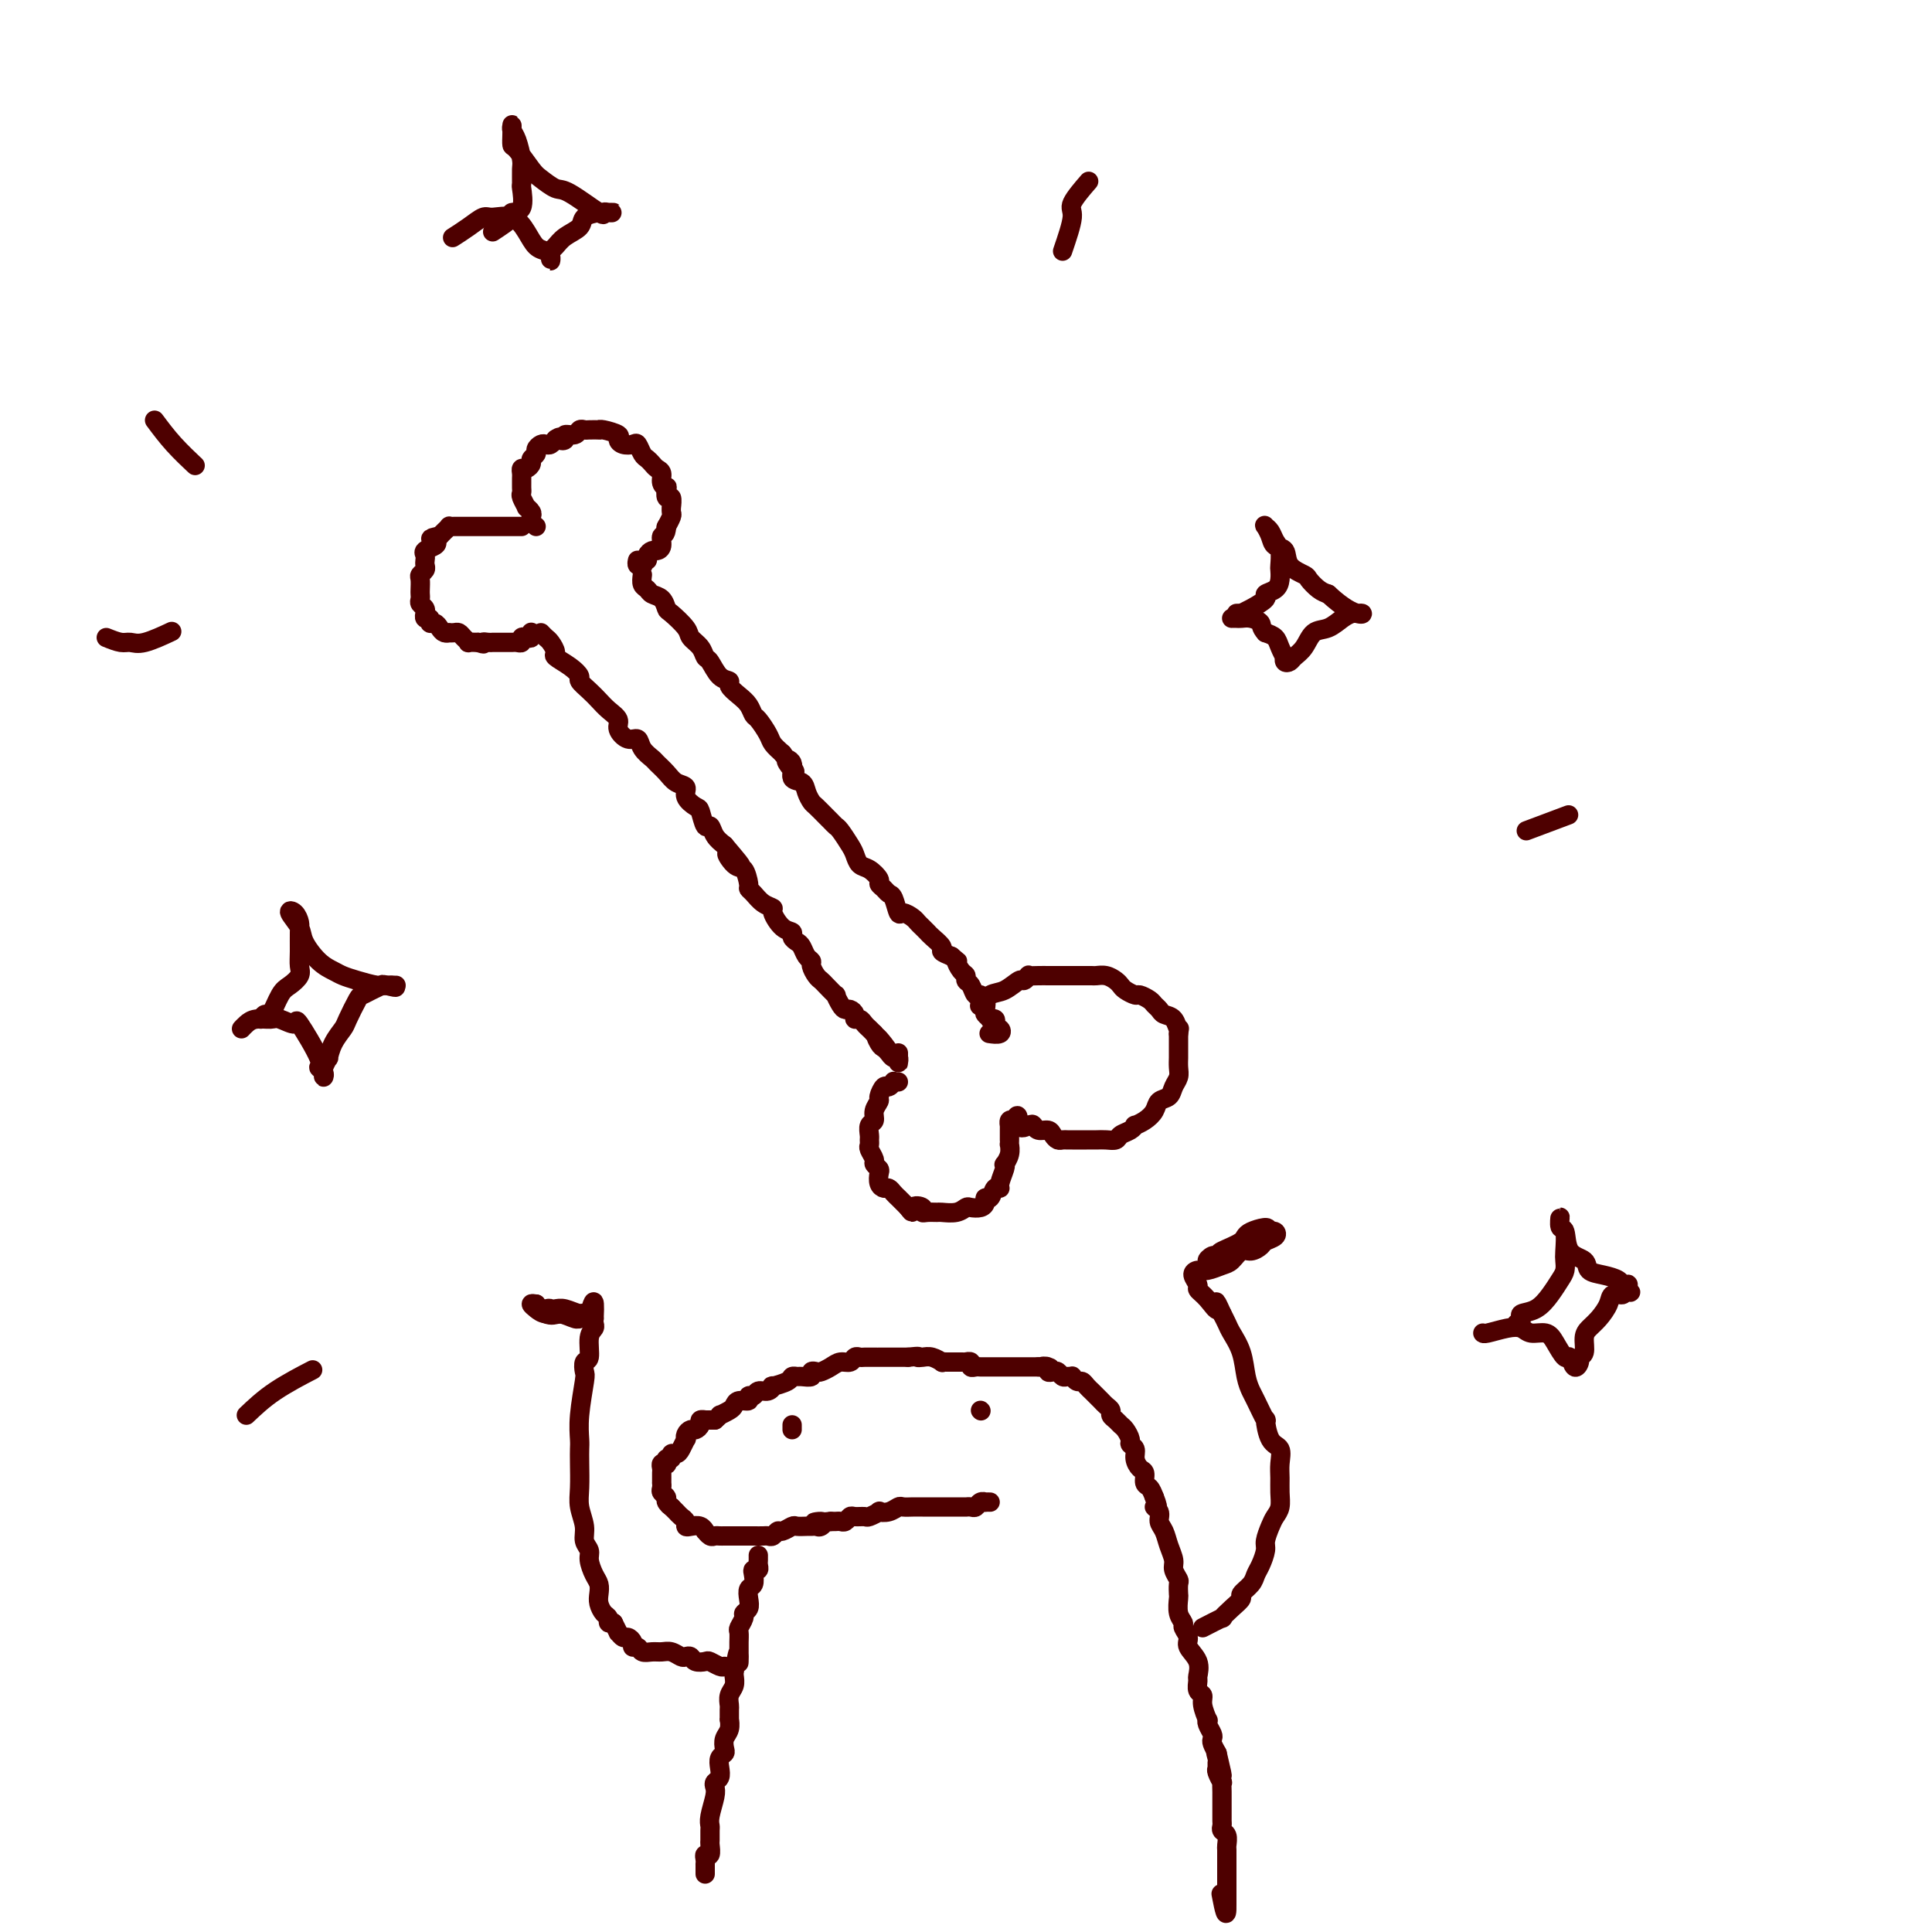 <svg viewBox='0 0 400 400' version='1.1' xmlns='http://www.w3.org/2000/svg' xmlns:xlink='http://www.w3.org/1999/xlink'><g fill='none' stroke='#4E0000' stroke-width='4' stroke-linecap='round' stroke-linejoin='round'><path d='M108,109c-0.303,-0.000 -0.606,-0.000 -1,0c-0.394,0.000 -0.879,0.000 -1,0c-0.121,-0.000 0.121,-0.000 0,0c-0.121,0.000 -0.605,0.000 -1,0c-0.395,-0.000 -0.701,-0.000 -1,0c-0.299,0.000 -0.591,0.000 -1,0c-0.409,-0.000 -0.936,-0.000 -1,0c-0.064,0.000 0.334,0.000 0,0c-0.334,-0.000 -1.399,-0.000 -2,0c-0.601,0.000 -0.739,0.000 -1,0c-0.261,-0.000 -0.647,-0.000 -1,0c-0.353,0.000 -0.673,0.000 -1,0c-0.327,-0.000 -0.661,-0.001 -1,0c-0.339,0.001 -0.682,0.003 -1,0c-0.318,-0.003 -0.610,-0.012 -1,0c-0.390,0.012 -0.878,0.044 -1,0c-0.122,-0.044 0.121,-0.166 0,0c-0.121,0.166 -0.606,0.619 -1,1c-0.394,0.381 -0.697,0.691 -1,1'/><path d='M91,111c-2.889,0.488 -1.611,0.708 -1,1c0.611,0.292 0.556,0.656 0,1c-0.556,0.344 -1.612,0.670 -2,1c-0.388,0.330 -0.108,0.666 0,1c0.108,0.334 0.043,0.666 0,1c-0.043,0.334 -0.064,0.671 0,1c0.064,0.329 0.213,0.652 0,1c-0.213,0.348 -0.789,0.723 -1,1c-0.211,0.277 -0.058,0.455 0,1c0.058,0.545 0.019,1.455 0,2c-0.019,0.545 -0.019,0.724 0,1c0.019,0.276 0.058,0.647 0,1c-0.058,0.353 -0.213,0.687 0,1c0.213,0.313 0.793,0.605 1,1c0.207,0.395 0.041,0.895 0,1c-0.041,0.105 0.045,-0.183 0,0c-0.045,0.183 -0.219,0.836 0,1c0.219,0.164 0.832,-0.163 1,0c0.168,0.163 -0.109,0.814 0,1c0.109,0.186 0.603,-0.094 1,0c0.397,0.094 0.698,0.561 1,1c0.302,0.439 0.606,0.849 1,1c0.394,0.151 0.879,0.043 1,0c0.121,-0.043 -0.121,-0.022 0,0c0.121,0.022 0.605,0.044 1,0c0.395,-0.044 0.700,-0.156 1,0c0.300,0.156 0.596,0.578 1,1c0.404,0.422 0.916,0.844 1,1c0.084,0.156 -0.262,0.044 0,0c0.262,-0.044 1.131,-0.022 2,0'/><path d='M99,133c1.730,0.619 1.055,0.166 1,0c-0.055,-0.166 0.510,-0.044 1,0c0.490,0.044 0.905,0.012 1,0c0.095,-0.012 -0.129,-0.003 0,0c0.129,0.003 0.612,0.001 1,0c0.388,-0.001 0.682,0.001 1,0c0.318,-0.001 0.659,-0.004 1,0c0.341,0.004 0.683,0.015 1,0c0.317,-0.015 0.611,-0.056 1,0c0.389,0.056 0.875,0.207 1,0c0.125,-0.207 -0.110,-0.774 0,-1c0.110,-0.226 0.565,-0.113 1,0c0.435,0.113 0.848,0.226 1,0c0.152,-0.226 0.041,-0.792 0,-1c-0.041,-0.208 -0.012,-0.060 0,0c0.012,0.060 0.006,0.030 0,0'/><path d='M111,109c-0.414,-0.331 -0.828,-0.661 -1,-1c-0.172,-0.339 -0.102,-0.686 0,-1c0.102,-0.314 0.238,-0.595 0,-1c-0.238,-0.405 -0.848,-0.935 -1,-1c-0.152,-0.065 0.156,0.333 0,0c-0.156,-0.333 -0.774,-1.399 -1,-2c-0.226,-0.601 -0.060,-0.738 0,-1c0.060,-0.262 0.015,-0.649 0,-1c-0.015,-0.351 -0.001,-0.668 0,-1c0.001,-0.332 -0.010,-0.680 0,-1c0.010,-0.320 0.040,-0.610 0,-1c-0.040,-0.390 -0.150,-0.878 0,-1c0.150,-0.122 0.561,0.122 1,0c0.439,-0.122 0.905,-0.611 1,-1c0.095,-0.389 -0.182,-0.679 0,-1c0.182,-0.321 0.822,-0.673 1,-1c0.178,-0.327 -0.106,-0.627 0,-1c0.106,-0.373 0.603,-0.818 1,-1c0.397,-0.182 0.694,-0.100 1,0c0.306,0.100 0.621,0.219 1,0c0.379,-0.219 0.823,-0.777 1,-1c0.177,-0.223 0.089,-0.112 0,0'/><path d='M115,91c1.241,-0.946 0.843,-0.310 1,0c0.157,0.310 0.868,0.293 1,0c0.132,-0.293 -0.317,-0.863 0,-1c0.317,-0.137 1.399,0.159 2,0c0.601,-0.159 0.721,-0.775 1,-1c0.279,-0.225 0.716,-0.061 1,0c0.284,0.061 0.413,0.019 1,0c0.587,-0.019 1.631,-0.016 2,0c0.369,0.016 0.062,0.047 0,0c-0.062,-0.047 0.120,-0.170 1,0c0.880,0.170 2.459,0.632 3,1c0.541,0.368 0.043,0.641 0,1c-0.043,0.359 0.370,0.803 1,1c0.630,0.197 1.478,0.147 2,0c0.522,-0.147 0.717,-0.390 1,0c0.283,0.390 0.654,1.413 1,2c0.346,0.587 0.666,0.738 1,1c0.334,0.262 0.682,0.635 1,1c0.318,0.365 0.607,0.723 1,1c0.393,0.277 0.889,0.475 1,1c0.111,0.525 -0.163,1.378 0,2c0.163,0.622 0.762,1.011 1,1c0.238,-0.011 0.117,-0.424 0,0c-0.117,0.424 -0.228,1.686 0,2c0.228,0.314 0.794,-0.321 1,0c0.206,0.321 0.051,1.596 0,2c-0.051,0.404 0.000,-0.063 0,0c-0.000,0.063 -0.052,0.656 0,1c0.052,0.344 0.206,0.439 0,1c-0.206,0.561 -0.773,1.589 -1,2c-0.227,0.411 -0.113,0.206 0,0'/><path d='M138,109c-0.085,2.050 -0.797,1.676 -1,2c-0.203,0.324 0.104,1.345 0,2c-0.104,0.655 -0.620,0.945 -1,1c-0.380,0.055 -0.624,-0.125 -1,0c-0.376,0.125 -0.884,0.555 -1,1c-0.116,0.445 0.161,0.905 0,1c-0.161,0.095 -0.761,-0.174 -1,0c-0.239,0.174 -0.116,0.793 0,1c0.116,0.207 0.227,0.004 0,0c-0.227,-0.004 -0.792,0.191 -1,0c-0.208,-0.191 -0.059,-0.769 0,-1c0.059,-0.231 0.030,-0.116 0,0'/><path d='M112,131c0.345,0.365 0.690,0.730 1,1c0.310,0.270 0.585,0.443 1,1c0.415,0.557 0.971,1.496 1,2c0.029,0.504 -0.470,0.572 0,1c0.470,0.428 1.908,1.217 3,2c1.092,0.783 1.839,1.561 2,2c0.161,0.439 -0.264,0.541 0,1c0.264,0.459 1.218,1.277 2,2c0.782,0.723 1.392,1.350 2,2c0.608,0.650 1.214,1.321 2,2c0.786,0.679 1.754,1.364 2,2c0.246,0.636 -0.228,1.221 0,2c0.228,0.779 1.159,1.752 2,2c0.841,0.248 1.590,-0.229 2,0c0.410,0.229 0.479,1.165 1,2c0.521,0.835 1.492,1.571 2,2c0.508,0.429 0.551,0.551 1,1c0.449,0.449 1.304,1.224 2,2c0.696,0.776 1.233,1.554 2,2c0.767,0.446 1.764,0.562 2,1c0.236,0.438 -0.287,1.198 0,2c0.287,0.802 1.386,1.646 2,2c0.614,0.354 0.745,0.216 1,1c0.255,0.784 0.635,2.488 1,3c0.365,0.512 0.714,-0.170 1,0c0.286,0.170 0.510,1.191 1,2c0.490,0.809 1.245,1.404 2,2'/><path d='M150,175c6.072,7.143 2.253,2.999 1,2c-1.253,-0.999 0.059,1.146 1,2c0.941,0.854 1.511,0.418 2,1c0.489,0.582 0.895,2.184 1,3c0.105,0.816 -0.093,0.847 0,1c0.093,0.153 0.475,0.430 1,1c0.525,0.570 1.192,1.434 2,2c0.808,0.566 1.757,0.834 2,1c0.243,0.166 -0.219,0.230 0,1c0.219,0.770 1.119,2.247 2,3c0.881,0.753 1.741,0.783 2,1c0.259,0.217 -0.084,0.622 0,1c0.084,0.378 0.596,0.730 1,1c0.404,0.270 0.700,0.457 1,1c0.300,0.543 0.606,1.441 1,2c0.394,0.559 0.878,0.778 1,1c0.122,0.222 -0.117,0.446 0,1c0.117,0.554 0.591,1.439 1,2c0.409,0.561 0.754,0.798 1,1c0.246,0.202 0.395,0.370 1,1c0.605,0.630 1.667,1.723 2,2c0.333,0.277 -0.065,-0.263 0,0c0.065,0.263 0.591,1.328 1,2c0.409,0.672 0.701,0.950 1,1c0.299,0.050 0.605,-0.127 1,0c0.395,0.127 0.879,0.559 1,1c0.121,0.441 -0.122,0.892 0,1c0.122,0.108 0.610,-0.126 1,0c0.390,0.126 0.682,0.611 1,1c0.318,0.389 0.662,0.683 1,1c0.338,0.317 0.669,0.659 1,1'/><path d='M181,214c5.035,6.212 2.122,2.243 1,1c-1.122,-1.243 -0.455,0.240 0,1c0.455,0.760 0.696,0.796 1,1c0.304,0.204 0.670,0.577 1,1c0.330,0.423 0.624,0.895 1,1c0.376,0.105 0.833,-0.158 1,0c0.167,0.158 0.045,0.736 0,1c-0.045,0.264 -0.012,0.215 0,0c0.012,-0.215 0.003,-0.596 0,-1c-0.003,-0.404 -0.001,-0.830 0,-1c0.001,-0.170 0.000,-0.085 0,0'/><path d='M133,119c-0.097,0.758 -0.194,1.517 0,2c0.194,0.483 0.680,0.691 1,1c0.320,0.309 0.475,0.719 1,1c0.525,0.281 1.421,0.431 2,1c0.579,0.569 0.841,1.555 1,2c0.159,0.445 0.214,0.347 1,1c0.786,0.653 2.304,2.057 3,3c0.696,0.943 0.570,1.426 1,2c0.430,0.574 1.415,1.239 2,2c0.585,0.761 0.768,1.618 1,2c0.232,0.382 0.513,0.291 1,1c0.487,0.709 1.181,2.220 2,3c0.819,0.780 1.764,0.829 2,1c0.236,0.171 -0.236,0.464 0,1c0.236,0.536 1.180,1.316 2,2c0.820,0.684 1.514,1.271 2,2c0.486,0.729 0.763,1.599 1,2c0.237,0.401 0.435,0.334 1,1c0.565,0.666 1.498,2.064 2,3c0.502,0.936 0.572,1.410 1,2c0.428,0.590 1.214,1.295 2,2'/><path d='M162,156c4.644,6.223 1.755,3.281 1,2c-0.755,-1.281 0.624,-0.900 1,0c0.376,0.900 -0.251,2.320 0,3c0.251,0.680 1.380,0.620 2,1c0.620,0.380 0.729,1.201 1,2c0.271,0.799 0.703,1.577 1,2c0.297,0.423 0.460,0.493 1,1c0.540,0.507 1.458,1.452 2,2c0.542,0.548 0.709,0.699 1,1c0.291,0.301 0.707,0.753 1,1c0.293,0.247 0.462,0.289 1,1c0.538,0.711 1.444,2.092 2,3c0.556,0.908 0.761,1.342 1,2c0.239,0.658 0.512,1.538 1,2c0.488,0.462 1.192,0.506 2,1c0.808,0.494 1.722,1.440 2,2c0.278,0.560 -0.080,0.736 0,1c0.080,0.264 0.598,0.616 1,1c0.402,0.384 0.689,0.799 1,1c0.311,0.201 0.647,0.186 1,1c0.353,0.814 0.724,2.456 1,3c0.276,0.544 0.455,-0.009 1,0c0.545,0.009 1.454,0.579 2,1c0.546,0.421 0.729,0.694 1,1c0.271,0.306 0.632,0.645 1,1c0.368,0.355 0.745,0.725 1,1c0.255,0.275 0.388,0.455 1,1c0.612,0.545 1.703,1.454 2,2c0.297,0.546 -0.201,0.727 0,1c0.201,0.273 1.100,0.636 2,1'/><path d='M197,198c1.885,1.510 1.097,0.784 1,1c-0.097,0.216 0.499,1.372 1,2c0.501,0.628 0.909,0.727 1,1c0.091,0.273 -0.134,0.718 0,1c0.134,0.282 0.628,0.399 1,1c0.372,0.601 0.622,1.684 1,2c0.378,0.316 0.885,-0.137 1,0c0.115,0.137 -0.161,0.864 0,1c0.161,0.136 0.760,-0.317 1,0c0.240,0.317 0.121,1.405 0,2c-0.121,0.595 -0.242,0.698 0,1c0.242,0.302 0.849,0.803 1,1c0.151,0.197 -0.152,0.090 0,0c0.152,-0.090 0.761,-0.164 1,0c0.239,0.164 0.109,0.566 0,1c-0.109,0.434 -0.198,0.901 0,1c0.198,0.099 0.682,-0.169 1,0c0.318,0.169 0.470,0.776 0,1c-0.470,0.224 -1.563,0.064 -2,0c-0.437,-0.064 -0.219,-0.032 0,0'/><path d='M186,224c-0.447,0.034 -0.894,0.069 -1,0c-0.106,-0.069 0.130,-0.240 0,0c-0.130,0.240 -0.627,0.893 -1,1c-0.373,0.107 -0.621,-0.332 -1,0c-0.379,0.332 -0.890,1.436 -1,2c-0.110,0.564 0.181,0.589 0,1c-0.181,0.411 -0.833,1.209 -1,2c-0.167,0.791 0.152,1.574 0,2c-0.152,0.426 -0.774,0.494 -1,1c-0.226,0.506 -0.057,1.449 0,2c0.057,0.551 0.000,0.711 0,1c-0.000,0.289 0.056,0.708 0,1c-0.056,0.292 -0.225,0.459 0,1c0.225,0.541 0.844,1.458 1,2c0.156,0.542 -0.151,0.710 0,1c0.151,0.290 0.762,0.704 1,1c0.238,0.296 0.105,0.475 0,1c-0.105,0.525 -0.183,1.398 0,2c0.183,0.602 0.626,0.935 1,1c0.374,0.065 0.677,-0.137 1,0c0.323,0.137 0.664,0.614 1,1c0.336,0.386 0.667,0.681 1,1c0.333,0.319 0.666,0.663 1,1c0.334,0.337 0.667,0.669 1,1'/><path d='M188,250c1.341,1.873 0.692,0.554 1,0c0.308,-0.554 1.572,-0.345 2,0c0.428,0.345 0.019,0.825 0,1c-0.019,0.175 0.352,0.043 1,0c0.648,-0.043 1.573,0.002 2,0c0.427,-0.002 0.355,-0.052 1,0c0.645,0.052 2.005,0.208 3,0c0.995,-0.208 1.625,-0.778 2,-1c0.375,-0.222 0.496,-0.096 1,0c0.504,0.096 1.392,0.162 2,0c0.608,-0.162 0.938,-0.551 1,-1c0.062,-0.449 -0.142,-0.959 0,-1c0.142,-0.041 0.630,0.385 1,0c0.370,-0.385 0.621,-1.582 1,-2c0.379,-0.418 0.885,-0.058 1,0c0.115,0.058 -0.162,-0.186 0,-1c0.162,-0.814 0.761,-2.198 1,-3c0.239,-0.802 0.117,-1.023 0,-1c-0.117,0.023 -0.227,0.290 0,0c0.227,-0.290 0.793,-1.139 1,-2c0.207,-0.861 0.055,-1.736 0,-2c-0.055,-0.264 -0.015,0.083 0,0c0.015,-0.083 0.004,-0.596 0,-1c-0.004,-0.404 -0.002,-0.701 0,-1c0.002,-0.299 0.003,-0.602 0,-1c-0.003,-0.398 -0.011,-0.890 0,-1c0.011,-0.110 0.041,0.163 0,0c-0.041,-0.163 -0.155,-0.761 0,-1c0.155,-0.239 0.577,-0.120 1,0'/><path d='M210,232c1.047,-2.408 0.666,0.072 1,1c0.334,0.928 1.385,0.304 2,0c0.615,-0.304 0.795,-0.288 1,0c0.205,0.288 0.436,0.848 1,1c0.564,0.152 1.460,-0.103 2,0c0.540,0.103 0.722,0.563 1,1c0.278,0.437 0.651,0.849 1,1c0.349,0.151 0.674,0.040 1,0c0.326,-0.040 0.654,-0.011 1,0c0.346,0.011 0.711,0.003 1,0c0.289,-0.003 0.501,0.000 1,0c0.499,-0.000 1.284,-0.003 2,0c0.716,0.003 1.361,0.012 2,0c0.639,-0.012 1.272,-0.046 2,0c0.728,0.046 1.553,0.171 2,0c0.447,-0.171 0.518,-0.636 1,-1c0.482,-0.364 1.376,-0.625 2,-1c0.624,-0.375 0.978,-0.864 1,-1c0.022,-0.136 -0.289,0.081 0,0c0.289,-0.081 1.176,-0.458 2,-1c0.824,-0.542 1.583,-1.247 2,-2c0.417,-0.753 0.490,-1.552 1,-2c0.510,-0.448 1.457,-0.543 2,-1c0.543,-0.457 0.681,-1.274 1,-2c0.319,-0.726 0.817,-1.361 1,-2c0.183,-0.639 0.049,-1.284 0,-2c-0.049,-0.716 -0.013,-1.504 0,-2c0.013,-0.496 0.004,-0.700 0,-1c-0.004,-0.300 -0.001,-0.696 0,-1c0.001,-0.304 0.000,-0.515 0,-1c-0.000,-0.485 -0.000,-1.242 0,-2'/><path d='M244,214c0.341,-2.129 0.193,-0.952 0,-1c-0.193,-0.048 -0.432,-1.322 -1,-2c-0.568,-0.678 -1.466,-0.760 -2,-1c-0.534,-0.240 -0.705,-0.638 -1,-1c-0.295,-0.362 -0.713,-0.688 -1,-1c-0.287,-0.312 -0.444,-0.608 -1,-1c-0.556,-0.392 -1.510,-0.878 -2,-1c-0.490,-0.122 -0.515,0.121 -1,0c-0.485,-0.121 -1.429,-0.607 -2,-1c-0.571,-0.393 -0.768,-0.694 -1,-1c-0.232,-0.306 -0.500,-0.618 -1,-1c-0.500,-0.382 -1.233,-0.834 -2,-1c-0.767,-0.166 -1.567,-0.044 -2,0c-0.433,0.044 -0.500,0.012 -1,0c-0.500,-0.012 -1.433,-0.003 -2,0c-0.567,0.003 -0.767,0.001 -1,0c-0.233,-0.001 -0.499,-0.000 -1,0c-0.501,0.000 -1.238,0.000 -2,0c-0.762,-0.000 -1.548,-0.001 -2,0c-0.452,0.001 -0.569,0.005 -1,0c-0.431,-0.005 -1.175,-0.017 -2,0c-0.825,0.017 -1.733,0.064 -2,0c-0.267,-0.064 0.105,-0.240 0,0c-0.105,0.240 -0.687,0.895 -1,1c-0.313,0.105 -0.357,-0.339 -1,0c-0.643,0.339 -1.884,1.462 -3,2c-1.116,0.538 -2.108,0.491 -3,1c-0.892,0.509 -1.683,1.574 -2,2c-0.317,0.426 -0.158,0.213 0,0'/><path d='M146,388c0.002,-0.866 0.004,-1.733 0,-2c-0.004,-0.267 -0.015,0.065 0,0c0.015,-0.065 0.057,-0.527 0,-1c-0.057,-0.473 -0.211,-0.957 0,-1c0.211,-0.043 0.789,0.354 1,0c0.211,-0.354 0.056,-1.458 0,-2c-0.056,-0.542 -0.011,-0.523 0,-1c0.011,-0.477 -0.011,-1.451 0,-2c0.011,-0.549 0.054,-0.672 0,-1c-0.054,-0.328 -0.207,-0.861 0,-2c0.207,-1.139 0.774,-2.885 1,-4c0.226,-1.115 0.112,-1.598 0,-2c-0.112,-0.402 -0.223,-0.724 0,-1c0.223,-0.276 0.778,-0.507 1,-1c0.222,-0.493 0.111,-1.248 0,-2c-0.111,-0.752 -0.222,-1.499 0,-2c0.222,-0.501 0.777,-0.755 1,-1c0.223,-0.245 0.112,-0.480 0,-1c-0.112,-0.520 -0.226,-1.323 0,-2c0.226,-0.677 0.793,-1.227 1,-2c0.207,-0.773 0.054,-1.768 0,-2c-0.054,-0.232 -0.011,0.300 0,0c0.011,-0.300 -0.011,-1.432 0,-2c0.011,-0.568 0.055,-0.572 0,-1c-0.055,-0.428 -0.211,-1.280 0,-2c0.211,-0.720 0.788,-1.309 1,-2c0.212,-0.691 0.061,-1.483 0,-2c-0.061,-0.517 -0.030,-0.758 0,-1'/><path d='M152,346c1.154,-6.853 1.040,-2.987 1,-2c-0.040,0.987 -0.007,-0.905 0,-2c0.007,-1.095 -0.013,-1.393 0,-2c0.013,-0.607 0.060,-1.524 0,-2c-0.060,-0.476 -0.226,-0.511 0,-1c0.226,-0.489 0.844,-1.430 1,-2c0.156,-0.570 -0.151,-0.768 0,-1c0.151,-0.232 0.759,-0.500 1,-1c0.241,-0.500 0.116,-1.234 0,-2c-0.116,-0.766 -0.224,-1.563 0,-2c0.224,-0.437 0.778,-0.512 1,-1c0.222,-0.488 0.112,-1.387 0,-2c-0.112,-0.613 -0.226,-0.938 0,-1c0.226,-0.062 0.793,0.141 1,0c0.207,-0.141 0.056,-0.625 0,-1c-0.056,-0.375 -0.015,-0.639 0,-1c0.015,-0.361 0.004,-0.817 0,-1c-0.004,-0.183 -0.002,-0.091 0,0'/><path d='M205,311c-0.446,-0.008 -0.893,-0.016 -1,0c-0.107,0.016 0.125,0.057 0,0c-0.125,-0.057 -0.606,-0.211 -1,0c-0.394,0.211 -0.700,0.789 -1,1c-0.300,0.211 -0.595,0.057 -1,0c-0.405,-0.057 -0.921,-0.015 -1,0c-0.079,0.015 0.279,0.004 0,0c-0.279,-0.004 -1.195,-0.001 -2,0c-0.805,0.001 -1.500,0.000 -2,0c-0.500,-0.000 -0.806,0.000 -1,0c-0.194,-0.000 -0.275,-0.001 -1,0c-0.725,0.001 -2.095,0.004 -3,0c-0.905,-0.004 -1.347,-0.015 -2,0c-0.653,0.015 -1.518,0.056 -2,0c-0.482,-0.056 -0.581,-0.207 -1,0c-0.419,0.207 -1.158,0.773 -2,1c-0.842,0.227 -1.788,0.114 -2,0c-0.212,-0.114 0.308,-0.228 0,0c-0.308,0.228 -1.444,0.797 -2,1c-0.556,0.203 -0.530,0.040 -1,0c-0.470,-0.040 -1.435,0.042 -2,0c-0.565,-0.042 -0.729,-0.207 -1,0c-0.271,0.207 -0.650,0.788 -1,1c-0.350,0.212 -0.671,0.057 -1,0c-0.329,-0.057 -0.665,-0.016 -1,0c-0.335,0.016 -0.667,0.008 -1,0'/><path d='M172,315c-5.571,0.558 -2.997,-0.047 -2,0c0.997,0.047 0.418,0.745 0,1c-0.418,0.255 -0.674,0.067 -1,0c-0.326,-0.067 -0.721,-0.014 -1,0c-0.279,0.014 -0.442,-0.011 -1,0c-0.558,0.011 -1.511,0.059 -2,0c-0.489,-0.059 -0.512,-0.226 -1,0c-0.488,0.226 -1.439,0.845 -2,1c-0.561,0.155 -0.731,-0.155 -1,0c-0.269,0.155 -0.637,0.773 -1,1c-0.363,0.227 -0.723,0.061 -1,0c-0.277,-0.061 -0.472,-0.016 -1,0c-0.528,0.016 -1.389,0.004 -2,0c-0.611,-0.004 -0.972,-0.001 -1,0c-0.028,0.001 0.277,0.000 0,0c-0.277,-0.000 -1.135,-0.000 -2,0c-0.865,0.000 -1.737,-0.000 -2,0c-0.263,0.000 0.085,0.001 0,0c-0.085,-0.001 -0.601,-0.004 -1,0c-0.399,0.004 -0.681,0.016 -1,0c-0.319,-0.016 -0.676,-0.061 -1,0c-0.324,0.061 -0.615,0.226 -1,0c-0.385,-0.226 -0.864,-0.844 -1,-1c-0.136,-0.156 0.069,0.151 0,0c-0.069,-0.151 -0.414,-0.762 -1,-1c-0.586,-0.238 -1.414,-0.105 -2,0c-0.586,0.105 -0.931,0.183 -1,0c-0.069,-0.183 0.136,-0.626 0,-1c-0.136,-0.374 -0.614,-0.678 -1,-1c-0.386,-0.322 -0.682,-0.664 -1,-1c-0.318,-0.336 -0.659,-0.668 -1,-1'/><path d='M139,312c-1.173,-0.880 -0.104,-0.081 0,0c0.104,0.081 -0.757,-0.557 -1,-1c-0.243,-0.443 0.131,-0.692 0,-1c-0.131,-0.308 -0.767,-0.674 -1,-1c-0.233,-0.326 -0.062,-0.612 0,-1c0.062,-0.388 0.017,-0.877 0,-1c-0.017,-0.123 -0.006,0.121 0,0c0.006,-0.121 0.005,-0.607 0,-1c-0.005,-0.393 -0.015,-0.693 0,-1c0.015,-0.307 0.056,-0.622 0,-1c-0.056,-0.378 -0.207,-0.818 0,-1c0.207,-0.182 0.773,-0.105 1,0c0.227,0.105 0.117,0.239 0,0c-0.117,-0.239 -0.239,-0.850 0,-1c0.239,-0.150 0.838,0.162 1,0c0.162,-0.162 -0.114,-0.799 0,-1c0.114,-0.201 0.618,0.035 1,0c0.382,-0.035 0.641,-0.339 1,-1c0.359,-0.661 0.817,-1.679 1,-2c0.183,-0.321 0.092,0.055 0,0c-0.092,-0.055 -0.183,-0.540 0,-1c0.183,-0.460 0.642,-0.894 1,-1c0.358,-0.106 0.616,0.115 1,0c0.384,-0.115 0.893,-0.567 1,-1c0.107,-0.433 -0.188,-0.848 0,-1c0.188,-0.152 0.858,-0.041 1,0c0.142,0.041 -0.245,0.012 0,0c0.245,-0.012 1.123,-0.006 2,0'/><path d='M148,294c1.821,-1.570 0.874,-0.994 1,-1c0.126,-0.006 1.325,-0.594 2,-1c0.675,-0.406 0.825,-0.629 1,-1c0.175,-0.371 0.375,-0.888 1,-1c0.625,-0.112 1.676,0.181 2,0c0.324,-0.181 -0.081,-0.837 0,-1c0.081,-0.163 0.646,0.167 1,0c0.354,-0.167 0.498,-0.832 1,-1c0.502,-0.168 1.363,0.161 2,0c0.637,-0.161 1.050,-0.814 1,-1c-0.050,-0.186 -0.562,0.093 0,0c0.562,-0.093 2.197,-0.560 3,-1c0.803,-0.440 0.775,-0.854 1,-1c0.225,-0.146 0.705,-0.025 1,0c0.295,0.025 0.407,-0.045 1,0c0.593,0.045 1.667,0.206 2,0c0.333,-0.206 -0.077,-0.777 0,-1c0.077,-0.223 0.640,-0.097 1,0c0.360,0.097 0.516,0.166 1,0c0.484,-0.166 1.296,-0.566 2,-1c0.704,-0.434 1.301,-0.901 2,-1c0.699,-0.099 1.500,0.170 2,0c0.500,-0.170 0.698,-0.777 1,-1c0.302,-0.223 0.706,-0.060 1,0c0.294,0.060 0.477,0.016 1,0c0.523,-0.016 1.386,-0.004 2,0c0.614,0.004 0.979,0.001 1,0c0.021,-0.001 -0.304,-0.000 0,0c0.304,0.000 1.236,0.000 2,0c0.764,-0.000 1.361,-0.000 2,0c0.639,0.000 1.319,0.000 2,0'/><path d='M188,281c2.891,-0.314 2.119,-0.098 2,0c-0.119,0.098 0.416,0.079 1,0c0.584,-0.079 1.217,-0.217 2,0c0.783,0.217 1.715,0.790 2,1c0.285,0.210 -0.079,0.056 0,0c0.079,-0.056 0.600,-0.015 1,0c0.400,0.015 0.681,0.004 1,0c0.319,-0.004 0.678,-0.002 1,0c0.322,0.002 0.607,0.004 1,0c0.393,-0.004 0.893,-0.015 1,0c0.107,0.015 -0.179,0.057 0,0c0.179,-0.057 0.821,-0.211 1,0c0.179,0.211 -0.107,0.789 0,1c0.107,0.211 0.606,0.057 1,0c0.394,-0.057 0.683,-0.015 1,0c0.317,0.015 0.663,0.004 1,0c0.337,-0.004 0.664,-0.001 1,0c0.336,0.001 0.682,0.000 1,0c0.318,-0.000 0.610,-0.000 1,0c0.390,0.000 0.878,0.000 1,0c0.122,-0.000 -0.122,-0.000 0,0c0.122,0.000 0.610,0.000 1,0c0.390,-0.000 0.682,-0.000 1,0c0.318,0.000 0.663,0.000 1,0c0.337,-0.000 0.668,-0.000 1,0c0.332,0.000 0.666,0.000 1,0c0.334,-0.000 0.667,-0.000 1,0c0.333,0.000 0.667,0.000 1,0'/><path d='M215,283c4.339,0.325 1.687,0.139 1,0c-0.687,-0.139 0.589,-0.230 1,0c0.411,0.230 -0.045,0.779 0,1c0.045,0.221 0.590,0.112 1,0c0.410,-0.112 0.683,-0.227 1,0c0.317,0.227 0.676,0.797 1,1c0.324,0.203 0.612,0.040 1,0c0.388,-0.040 0.877,0.045 1,0c0.123,-0.045 -0.121,-0.218 0,0c0.121,0.218 0.606,0.828 1,1c0.394,0.172 0.697,-0.095 1,0c0.303,0.095 0.606,0.550 1,1c0.394,0.450 0.879,0.894 1,1c0.121,0.106 -0.121,-0.126 0,0c0.121,0.126 0.606,0.611 1,1c0.394,0.389 0.697,0.681 1,1c0.303,0.319 0.606,0.663 1,1c0.394,0.337 0.879,0.667 1,1c0.121,0.333 -0.121,0.670 0,1c0.121,0.330 0.606,0.652 1,1c0.394,0.348 0.698,0.722 1,1c0.302,0.278 0.602,0.458 1,1c0.398,0.542 0.894,1.445 1,2c0.106,0.555 -0.178,0.764 0,1c0.178,0.236 0.817,0.501 1,1c0.183,0.499 -0.092,1.232 0,2c0.092,0.768 0.549,1.570 1,2c0.451,0.430 0.894,0.486 1,1c0.106,0.514 -0.125,1.484 0,2c0.125,0.516 0.607,0.576 1,1c0.393,0.424 0.696,1.212 1,2'/><path d='M239,310c1.328,3.203 0.148,2.212 0,2c-0.148,-0.212 0.735,0.356 1,1c0.265,0.644 -0.088,1.366 0,2c0.088,0.634 0.616,1.182 1,2c0.384,0.818 0.625,1.906 1,3c0.375,1.094 0.885,2.195 1,3c0.115,0.805 -0.165,1.313 0,2c0.165,0.687 0.775,1.553 1,2c0.225,0.447 0.064,0.477 0,1c-0.064,0.523 -0.032,1.540 0,2c0.032,0.460 0.066,0.364 0,1c-0.066,0.636 -0.230,2.004 0,3c0.230,0.996 0.854,1.620 1,2c0.146,0.380 -0.185,0.515 0,1c0.185,0.485 0.887,1.319 1,2c0.113,0.681 -0.363,1.209 0,2c0.363,0.791 1.565,1.847 2,3c0.435,1.153 0.101,2.405 0,3c-0.101,0.595 0.029,0.535 0,1c-0.029,0.465 -0.218,1.455 0,2c0.218,0.545 0.842,0.645 1,1c0.158,0.355 -0.150,0.963 0,2c0.150,1.037 0.758,2.502 1,3c0.242,0.498 0.117,0.031 0,0c-0.117,-0.031 -0.225,0.376 0,1c0.225,0.624 0.782,1.466 1,2c0.218,0.534 0.097,0.759 0,1c-0.097,0.241 -0.171,0.497 0,1c0.171,0.503 0.585,1.251 1,2'/><path d='M252,363c2.011,8.438 0.538,3.033 0,1c-0.538,-2.033 -0.140,-0.694 0,0c0.140,0.694 0.024,0.745 0,1c-0.024,0.255 0.046,0.716 0,1c-0.046,0.284 -0.209,0.390 0,1c0.209,0.610 0.788,1.722 1,2c0.212,0.278 0.057,-0.280 0,0c-0.057,0.280 -0.015,1.399 0,2c0.015,0.601 0.004,0.686 0,1c-0.004,0.314 -0.001,0.858 0,1c0.001,0.142 0.000,-0.117 0,0c-0.000,0.117 0.000,0.608 0,1c-0.000,0.392 -0.001,0.683 0,1c0.001,0.317 0.004,0.661 0,1c-0.004,0.339 -0.015,0.672 0,1c0.015,0.328 0.057,0.650 0,1c-0.057,0.350 -0.211,0.727 0,1c0.211,0.273 0.789,0.440 1,1c0.211,0.560 0.057,1.512 0,2c-0.057,0.488 -0.015,0.512 0,1c0.015,0.488 0.004,1.440 0,2c-0.004,0.560 -0.001,0.727 0,1c0.001,0.273 0.000,0.651 0,1c-0.000,0.349 -0.000,0.667 0,1c0.000,0.333 0.000,0.681 0,1c-0.000,0.319 -0.000,0.610 0,1c0.000,0.390 0.000,0.878 0,1c-0.000,0.122 -0.000,-0.122 0,0c0.000,0.122 0.000,0.610 0,1c-0.000,0.390 -0.000,0.683 0,1c0.000,0.317 0.000,0.659 0,1'/><path d='M254,394c0.089,4.600 -0.689,0.600 -1,-1c-0.311,-1.600 -0.156,-0.800 0,0'/><path d='M150,345c-0.212,0.111 -0.424,0.222 -1,0c-0.576,-0.222 -1.517,-0.778 -2,-1c-0.483,-0.222 -0.510,-0.111 -1,0c-0.490,0.111 -1.444,0.222 -2,0c-0.556,-0.222 -0.715,-0.777 -1,-1c-0.285,-0.223 -0.695,-0.112 -1,0c-0.305,0.112 -0.505,0.227 -1,0c-0.495,-0.227 -1.284,-0.797 -2,-1c-0.716,-0.203 -1.359,-0.040 -2,0c-0.641,0.040 -1.281,-0.045 -2,0c-0.719,0.045 -1.516,0.218 -2,0c-0.484,-0.218 -0.654,-0.828 -1,-1c-0.346,-0.172 -0.867,0.093 -1,0c-0.133,-0.093 0.123,-0.545 0,-1c-0.123,-0.455 -0.624,-0.912 -1,-1c-0.376,-0.088 -0.627,0.193 -1,0c-0.373,-0.193 -0.870,-0.860 -1,-1c-0.130,-0.140 0.106,0.246 0,0c-0.106,-0.246 -0.553,-1.123 -1,-2'/><path d='M127,336c-1.167,-0.877 -1.083,-0.069 -1,0c0.083,0.069 0.167,-0.601 0,-1c-0.167,-0.399 -0.583,-0.529 -1,-1c-0.417,-0.471 -0.834,-1.285 -1,-2c-0.166,-0.715 -0.082,-1.332 0,-2c0.082,-0.668 0.162,-1.386 0,-2c-0.162,-0.614 -0.564,-1.125 -1,-2c-0.436,-0.875 -0.905,-2.113 -1,-3c-0.095,-0.887 0.185,-1.421 0,-2c-0.185,-0.579 -0.834,-1.201 -1,-2c-0.166,-0.799 0.152,-1.776 0,-3c-0.152,-1.224 -0.772,-2.696 -1,-4c-0.228,-1.304 -0.062,-2.438 0,-4c0.062,-1.562 0.020,-3.550 0,-5c-0.020,-1.450 -0.019,-2.362 0,-3c0.019,-0.638 0.057,-1.001 0,-2c-0.057,-0.999 -0.207,-2.632 0,-5c0.207,-2.368 0.772,-5.471 1,-7c0.228,-1.529 0.117,-1.484 0,-2c-0.117,-0.516 -0.242,-1.591 0,-2c0.242,-0.409 0.849,-0.151 1,-1c0.151,-0.849 -0.155,-2.805 0,-4c0.155,-1.195 0.773,-1.629 1,-2c0.227,-0.371 0.065,-0.677 0,-1c-0.065,-0.323 -0.032,-0.661 0,-1'/><path d='M123,273c0.293,-6.255 -0.474,-2.394 -1,-1c-0.526,1.394 -0.809,0.321 -1,0c-0.191,-0.321 -0.288,0.110 -1,0c-0.712,-0.110 -2.038,-0.762 -3,-1c-0.962,-0.238 -1.561,-0.064 -2,0c-0.439,0.064 -0.717,0.016 -1,0c-0.283,-0.016 -0.571,-0.000 -1,0c-0.429,0.000 -0.999,-0.015 -1,0c-0.001,0.015 0.566,0.060 1,0c0.434,-0.060 0.733,-0.227 1,0c0.267,0.227 0.501,0.846 1,1c0.499,0.154 1.263,-0.159 2,0c0.737,0.159 1.445,0.789 2,1c0.555,0.211 0.955,0.001 1,0c0.045,-0.001 -0.266,0.206 -1,0c-0.734,-0.206 -1.893,-0.826 -3,-1c-1.107,-0.174 -2.163,0.098 -3,0c-0.837,-0.098 -1.456,-0.565 -2,-1c-0.544,-0.435 -1.013,-0.839 -1,-1c0.013,-0.161 0.506,-0.081 1,0'/><path d='M111,270c-1.519,-0.011 0.684,1.461 2,2c1.316,0.539 1.747,0.144 3,0c1.253,-0.144 3.330,-0.039 4,0c0.670,0.039 -0.068,0.010 0,0c0.068,-0.010 0.941,-0.003 1,0c0.059,0.003 -0.698,0.001 -1,0c-0.302,-0.001 -0.151,-0.000 0,0'/><path d='M249,337c1.734,-0.891 3.468,-1.782 4,-2c0.532,-0.218 -0.138,0.237 0,0c0.138,-0.237 1.084,-1.166 2,-2c0.916,-0.834 1.803,-1.573 2,-2c0.197,-0.427 -0.297,-0.541 0,-1c0.297,-0.459 1.385,-1.263 2,-2c0.615,-0.737 0.756,-1.409 1,-2c0.244,-0.591 0.590,-1.103 1,-2c0.410,-0.897 0.884,-2.179 1,-3c0.116,-0.821 -0.127,-1.182 0,-2c0.127,-0.818 0.623,-2.095 1,-3c0.377,-0.905 0.637,-1.438 1,-2c0.363,-0.562 0.831,-1.152 1,-2c0.169,-0.848 0.039,-1.954 0,-3c-0.039,-1.046 0.013,-2.034 0,-3c-0.013,-0.966 -0.093,-1.912 0,-3c0.093,-1.088 0.358,-2.319 0,-3c-0.358,-0.681 -1.339,-0.811 -2,-2c-0.661,-1.189 -1.004,-3.436 -1,-4c0.004,-0.564 0.353,0.555 0,0c-0.353,-0.555 -1.408,-2.785 -2,-4c-0.592,-1.215 -0.722,-1.414 -1,-2c-0.278,-0.586 -0.704,-1.560 -1,-3c-0.296,-1.440 -0.461,-3.345 -1,-5c-0.539,-1.655 -1.453,-3.061 -2,-4c-0.547,-0.939 -0.728,-1.411 -1,-2c-0.272,-0.589 -0.636,-1.294 -1,-2'/><path d='M253,272c-1.995,-4.467 -0.984,-1.634 -1,-1c-0.016,0.634 -1.060,-0.930 -2,-2c-0.940,-1.070 -1.778,-1.645 -2,-2c-0.222,-0.355 0.171,-0.491 0,-1c-0.171,-0.509 -0.905,-1.392 -1,-2c-0.095,-0.608 0.450,-0.941 1,-1c0.550,-0.059 1.106,0.157 2,0c0.894,-0.157 2.128,-0.686 3,-1c0.872,-0.314 1.384,-0.413 2,-1c0.616,-0.587 1.335,-1.663 2,-2c0.665,-0.337 1.275,0.064 2,0c0.725,-0.064 1.564,-0.591 2,-1c0.436,-0.409 0.468,-0.698 1,-1c0.532,-0.302 1.565,-0.617 2,-1c0.435,-0.383 0.271,-0.834 0,-1c-0.271,-0.166 -0.649,-0.047 -1,0c-0.351,0.047 -0.676,0.024 -1,0'/><path d='M262,255c1.699,-1.484 -1.553,-0.694 -3,0c-1.447,0.694 -1.089,1.292 -2,2c-0.911,0.708 -3.092,1.525 -4,2c-0.908,0.475 -0.542,0.606 -1,1c-0.458,0.394 -1.739,1.049 -2,1c-0.261,-0.049 0.497,-0.801 1,-1c0.503,-0.199 0.749,0.157 1,0c0.251,-0.157 0.506,-0.827 1,-1c0.494,-0.173 1.226,0.150 2,0c0.774,-0.150 1.588,-0.773 2,-1c0.412,-0.227 0.420,-0.056 1,0c0.580,0.056 1.732,-0.001 2,0c0.268,0.001 -0.347,0.060 -1,0c-0.653,-0.060 -1.342,-0.240 -2,0c-0.658,0.240 -1.284,0.899 -2,1c-0.716,0.101 -1.523,-0.355 -2,0c-0.477,0.355 -0.625,1.520 -1,2c-0.375,0.480 -0.977,0.273 -1,0c-0.023,-0.273 0.532,-0.612 1,-1c0.468,-0.388 0.848,-0.825 1,-1c0.152,-0.175 0.076,-0.087 0,0'/><path d='M164,295c0.000,0.417 0.000,0.833 0,1c0.000,0.167 0.000,0.083 0,0'/><path d='M203,292c0.000,0.000 0.100,0.100 0.1,0.1'/><path d='M54,211c0.358,-0.531 0.716,-1.063 1,-1c0.284,0.063 0.493,0.719 1,0c0.507,-0.719 1.313,-2.813 2,-4c0.687,-1.187 1.256,-1.466 2,-2c0.744,-0.534 1.664,-1.322 2,-2c0.336,-0.678 0.088,-1.246 0,-2c-0.088,-0.754 -0.015,-1.693 0,-3c0.015,-1.307 -0.027,-2.982 0,-4c0.027,-1.018 0.124,-1.379 0,-2c-0.124,-0.621 -0.469,-1.502 -1,-2c-0.531,-0.498 -1.246,-0.614 -1,0c0.246,0.614 1.455,1.957 2,3c0.545,1.043 0.427,1.785 1,3c0.573,1.215 1.837,2.904 3,4c1.163,1.096 2.224,1.600 3,2c0.776,0.400 1.268,0.696 2,1c0.732,0.304 1.703,0.617 3,1c1.297,0.383 2.919,0.835 4,1c1.081,0.165 1.620,0.044 2,0c0.380,-0.044 0.602,-0.012 1,0c0.398,0.012 0.971,0.003 1,0c0.029,-0.003 -0.485,-0.002 -1,0'/><path d='M81,204c2.130,0.785 -0.044,0.249 -1,0c-0.956,-0.249 -0.694,-0.211 -1,0c-0.306,0.211 -1.180,0.594 -2,1c-0.820,0.406 -1.585,0.835 -2,1c-0.415,0.165 -0.479,0.066 -1,1c-0.521,0.934 -1.497,2.900 -2,4c-0.503,1.100 -0.531,1.335 -1,2c-0.469,0.665 -1.380,1.760 -2,3c-0.620,1.240 -0.951,2.624 -1,3c-0.049,0.376 0.184,-0.256 0,0c-0.184,0.256 -0.786,1.399 -1,2c-0.214,0.601 -0.039,0.658 0,1c0.039,0.342 -0.057,0.969 0,1c0.057,0.031 0.267,-0.533 0,-1c-0.267,-0.467 -1.010,-0.837 -1,-1c0.010,-0.163 0.772,-0.121 0,-2c-0.772,-1.879 -3.078,-5.681 -4,-7c-0.922,-1.319 -0.460,-0.154 -1,0c-0.540,0.154 -2.082,-0.701 -3,-1c-0.918,-0.299 -1.213,-0.041 -2,0c-0.787,0.041 -2.067,-0.133 -3,0c-0.933,0.133 -1.521,0.574 -2,1c-0.479,0.426 -0.851,0.836 -1,1c-0.149,0.164 -0.074,0.082 0,0'/><path d='M256,127c0.458,-0.016 0.916,-0.032 1,0c0.084,0.032 -0.206,0.111 0,0c0.206,-0.111 0.906,-0.414 2,-1c1.094,-0.586 2.580,-1.457 3,-2c0.420,-0.543 -0.228,-0.760 0,-1c0.228,-0.240 1.330,-0.505 2,-1c0.670,-0.495 0.909,-1.221 1,-2c0.091,-0.779 0.036,-1.613 0,-2c-0.036,-0.387 -0.052,-0.328 0,-1c0.052,-0.672 0.171,-2.077 0,-3c-0.171,-0.923 -0.631,-1.366 -1,-2c-0.369,-0.634 -0.647,-1.459 -1,-2c-0.353,-0.541 -0.781,-0.799 -1,-1c-0.219,-0.201 -0.230,-0.346 0,0c0.230,0.346 0.699,1.182 1,2c0.301,0.818 0.433,1.619 1,2c0.567,0.381 1.569,0.343 2,1c0.431,0.657 0.289,2.007 1,3c0.711,0.993 2.273,1.627 3,2c0.727,0.373 0.619,0.485 1,1c0.381,0.515 1.252,1.433 2,2c0.748,0.567 1.374,0.784 2,1'/><path d='M275,123c3.141,2.918 4.994,3.712 6,4c1.006,0.288 1.165,0.070 1,0c-0.165,-0.070 -0.653,0.007 -1,0c-0.347,-0.007 -0.554,-0.097 -1,0c-0.446,0.097 -1.131,0.383 -2,1c-0.869,0.617 -1.920,1.566 -3,2c-1.080,0.434 -2.188,0.352 -3,1c-0.812,0.648 -1.328,2.026 -2,3c-0.672,0.974 -1.500,1.545 -2,2c-0.500,0.455 -0.673,0.796 -1,1c-0.327,0.204 -0.808,0.272 -1,0c-0.192,-0.272 -0.096,-0.885 0,-1c0.096,-0.115 0.191,0.268 0,0c-0.191,-0.268 -0.667,-1.188 -1,-2c-0.333,-0.812 -0.524,-1.518 -1,-2c-0.476,-0.482 -1.238,-0.741 -2,-1'/><path d='M262,131c-1.063,-1.166 -0.719,-1.580 -1,-2c-0.281,-0.420 -1.186,-0.844 -2,-1c-0.814,-0.156 -1.538,-0.042 -2,0c-0.462,0.042 -0.663,0.011 -1,0c-0.337,-0.011 -0.811,-0.003 -1,0c-0.189,0.003 -0.095,0.002 0,0'/><path d='M102,48c1.751,-1.153 3.503,-2.306 4,-3c0.497,-0.694 -0.259,-0.928 0,-1c0.259,-0.072 1.534,0.019 2,-1c0.466,-1.019 0.122,-3.148 0,-4c-0.122,-0.852 -0.022,-0.427 0,-1c0.022,-0.573 -0.032,-2.143 0,-3c0.032,-0.857 0.152,-1.001 0,-2c-0.152,-0.999 -0.577,-2.853 -1,-4c-0.423,-1.147 -0.845,-1.588 -1,-2c-0.155,-0.412 -0.042,-0.797 0,-1c0.042,-0.203 0.012,-0.226 0,0c-0.012,0.226 -0.007,0.701 0,1c0.007,0.299 0.017,0.422 0,1c-0.017,0.578 -0.061,1.613 0,2c0.061,0.387 0.228,0.128 1,1c0.772,0.872 2.148,2.876 3,4c0.852,1.124 1.180,1.369 2,2c0.820,0.631 2.131,1.647 3,2c0.869,0.353 1.295,0.042 3,1c1.705,0.958 4.688,3.185 6,4c1.312,0.815 0.951,0.218 1,0c0.049,-0.218 0.508,-0.059 1,0c0.492,0.059 1.019,0.016 1,0c-0.019,-0.016 -0.582,-0.004 -1,0c-0.418,0.004 -0.691,0.001 -1,0c-0.309,-0.001 -0.655,-0.001 -1,0'/><path d='M124,44c-1.124,0.130 -2.435,0.455 -3,1c-0.565,0.545 -0.386,1.312 -1,2c-0.614,0.688 -2.021,1.299 -3,2c-0.979,0.701 -1.530,1.491 -2,2c-0.470,0.509 -0.860,0.735 -1,1c-0.140,0.265 -0.029,0.567 0,1c0.029,0.433 -0.022,0.998 0,1c0.022,0.002 0.117,-0.557 0,-1c-0.117,-0.443 -0.448,-0.770 -1,-1c-0.552,-0.230 -1.326,-0.364 -2,-1c-0.674,-0.636 -1.247,-1.772 -2,-3c-0.753,-1.228 -1.687,-2.546 -3,-3c-1.313,-0.454 -3.004,-0.044 -4,0c-0.996,0.044 -1.298,-0.277 -2,0c-0.702,0.277 -1.804,1.151 -3,2c-1.196,0.849 -2.484,1.671 -3,2c-0.516,0.329 -0.258,0.164 0,0'/><path d='M314,274c0.493,-0.321 0.986,-0.642 1,-1c0.014,-0.358 -0.451,-0.753 0,-1c0.451,-0.247 1.820,-0.346 3,-1c1.180,-0.654 2.172,-1.864 3,-3c0.828,-1.136 1.491,-2.200 2,-3c0.509,-0.800 0.865,-1.336 1,-2c0.135,-0.664 0.051,-1.455 0,-2c-0.051,-0.545 -0.067,-0.842 0,-2c0.067,-1.158 0.218,-3.175 0,-4c-0.218,-0.825 -0.804,-0.456 -1,-1c-0.196,-0.544 -0.003,-2.000 0,-2c0.003,0.000 -0.183,1.457 0,2c0.183,0.543 0.737,0.173 1,1c0.263,0.827 0.235,2.851 1,4c0.765,1.149 2.323,1.422 3,2c0.677,0.578 0.472,1.462 1,2c0.528,0.538 1.788,0.732 3,1c1.212,0.268 2.377,0.610 3,1c0.623,0.390 0.703,0.826 1,1c0.297,0.174 0.811,0.085 1,0c0.189,-0.085 0.054,-0.167 0,0c-0.054,0.167 -0.027,0.584 0,1'/><path d='M337,267c1.600,1.171 -0.400,0.099 -1,0c-0.600,-0.099 0.201,0.775 0,1c-0.201,0.225 -1.403,-0.198 -2,0c-0.597,0.198 -0.590,1.016 -1,2c-0.410,0.984 -1.238,2.134 -2,3c-0.762,0.866 -1.457,1.450 -2,2c-0.543,0.550 -0.933,1.068 -1,2c-0.067,0.932 0.189,2.280 0,3c-0.189,0.720 -0.823,0.812 -1,1c-0.177,0.188 0.104,0.472 0,1c-0.104,0.528 -0.593,1.300 -1,1c-0.407,-0.300 -0.732,-1.673 -1,-2c-0.268,-0.327 -0.480,0.392 -1,0c-0.520,-0.392 -1.348,-1.896 -2,-3c-0.652,-1.104 -1.127,-1.809 -2,-2c-0.873,-0.191 -2.143,0.131 -3,0c-0.857,-0.131 -1.302,-0.715 -2,-1c-0.698,-0.285 -1.651,-0.272 -3,0c-1.349,0.272 -3.094,0.804 -4,1c-0.906,0.196 -0.973,0.056 -1,0c-0.027,-0.056 -0.013,-0.028 0,0'/><path d='M22,132c1.093,0.439 2.185,0.877 3,1c0.815,0.123 1.352,-0.070 2,0c0.648,0.070 1.405,0.404 3,0c1.595,-0.404 4.027,-1.544 5,-2c0.973,-0.456 0.486,-0.228 0,0'/><path d='M32,87c1.244,1.667 2.489,3.333 4,5c1.511,1.667 3.289,3.333 4,4c0.711,0.667 0.356,0.333 0,0'/><path d='M220,52c0.935,-2.738 1.869,-5.476 2,-7c0.131,-1.524 -0.542,-1.833 0,-3c0.542,-1.167 2.298,-3.190 3,-4c0.702,-0.810 0.351,-0.405 0,0'/><path d='M316,172c3.333,-1.250 6.667,-2.500 8,-3c1.333,-0.500 0.667,-0.250 0,0'/><path d='M51,293c1.756,-1.667 3.511,-3.333 6,-5c2.489,-1.667 5.711,-3.333 7,-4c1.289,-0.667 0.644,-0.333 0,0'/></g>
</svg>